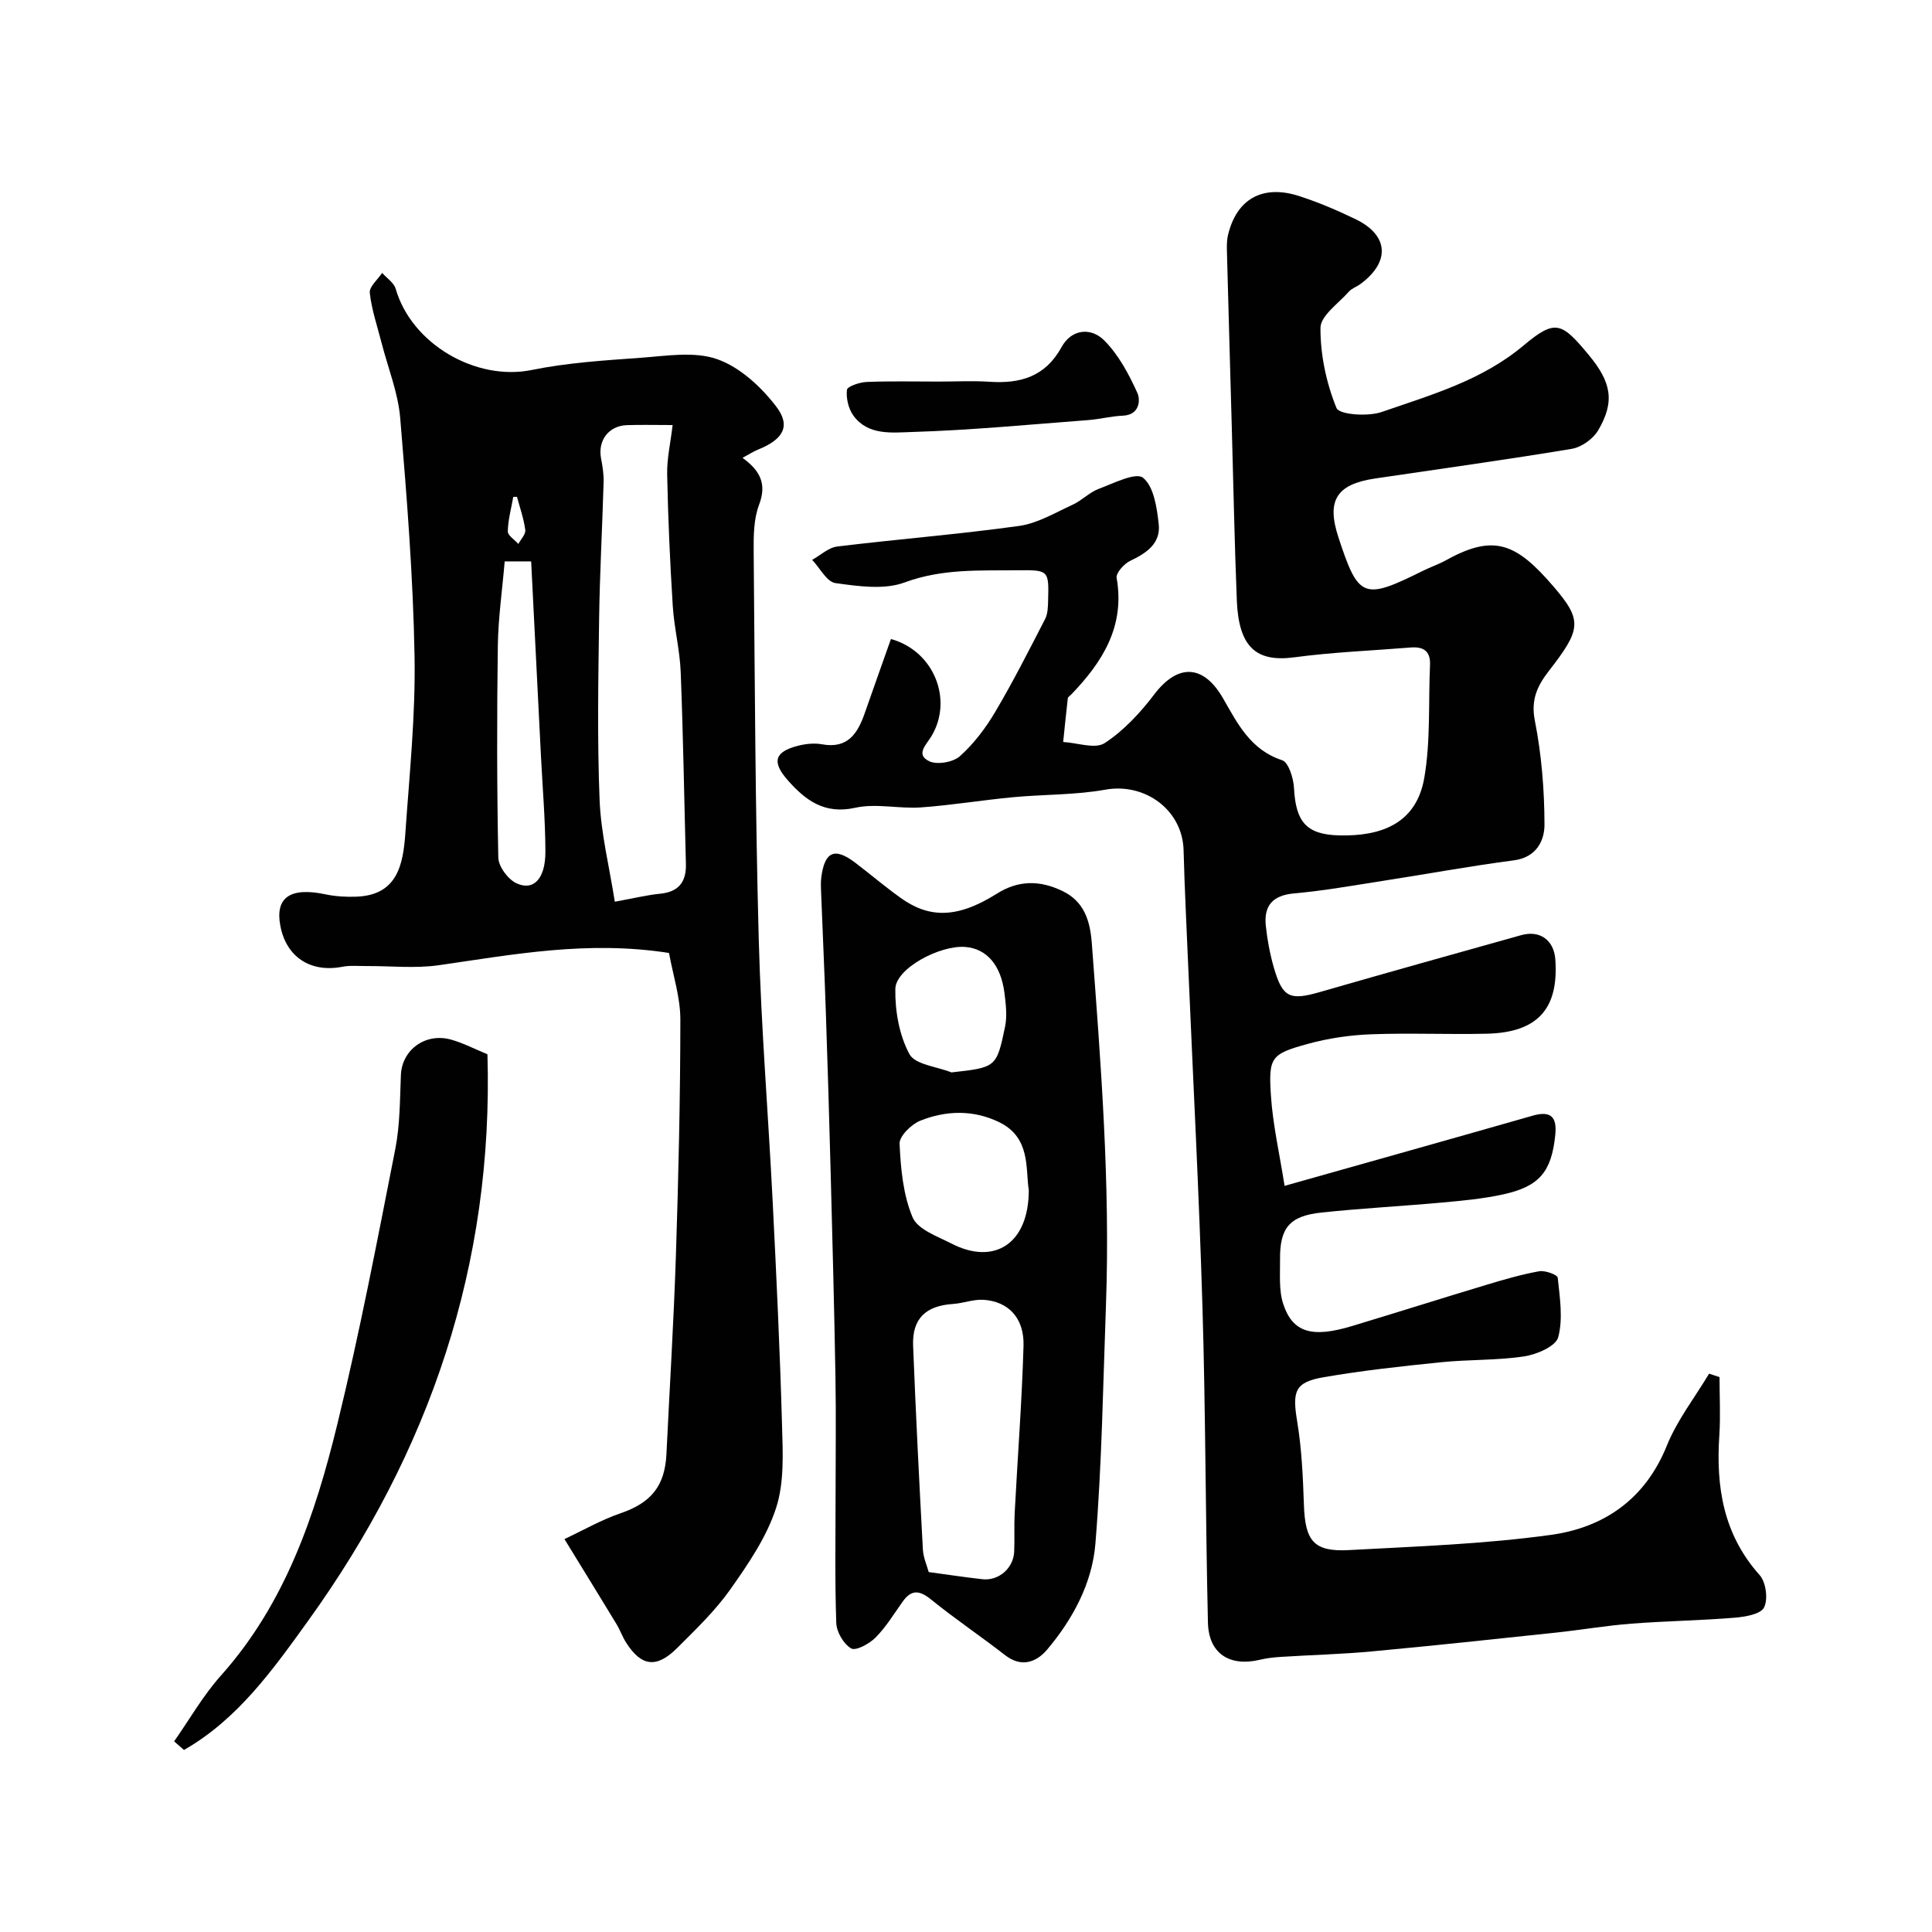 <svg enable-background="new 0 0 400 400" viewBox="0 0 400 400" xmlns="http://www.w3.org/2000/svg"><g fill="#010102"><path d="m265.96 245.52c18.28-5.16 34.85-9.81 51.39-14.54 3.83-1.09 5.03.36 4.65 4.03-.78 7.55-3.24 10.62-10.76 12.27-4.14.91-8.4 1.3-12.63 1.69-8.35.76-16.73 1.19-25.06 2.08-6.56.7-8.59 3.18-8.53 9.65.03 3.12-.28 6.44.67 9.3 1.96 5.93 5.99 7.04 14.24 4.54 9.33-2.82 18.62-5.76 27.95-8.57 3.56-1.07 7.15-2.12 10.8-2.77 1.22-.22 3.77.73 3.83 1.33.43 4.11 1.13 8.48.1 12.33-.5 1.87-4.43 3.57-7.02 3.96-5.69.86-11.53.63-17.27 1.22-8.13.83-16.28 1.71-24.33 3.11-5.96 1.03-6.45 2.95-5.42 9.16.94 5.67 1.19 11.47 1.39 17.23.25 7.49 2.02 9.78 9.31 9.39 13.97-.76 28.01-1.24 41.84-3.15 10.96-1.52 19.53-7.39 23.99-18.47 2.13-5.29 5.79-9.96 8.75-14.91l2.16.72c0 4.01.22 8.04-.04 12.04-.72 10.69.83 20.55 8.35 28.95 1.31 1.47 1.77 4.99.91 6.7-.7 1.4-3.93 1.94-6.09 2.12-7.11.58-14.25.68-21.36 1.23-5.22.4-10.39 1.29-15.6 1.85-12.73 1.35-25.45 2.72-38.19 3.9-6.24.58-12.53.73-18.79 1.13-1.47.09-2.95.26-4.37.6-6.26 1.49-10.59-1.29-10.74-7.7-.51-21.75-.48-43.52-1.13-65.26-.7-23.46-1.94-46.9-2.94-70.34-.34-8.1-.76-16.2-.97-24.3-.21-8.32-7.97-14.02-16.18-12.55-6.29 1.13-12.8.96-19.2 1.57-6.36.6-12.69 1.66-19.06 2.11-4.5.31-9.24-.89-13.54.07-6.39 1.42-10.32-1.56-13.98-5.71-3.37-3.82-2.71-5.9 2.18-7.14 1.58-.4 3.35-.58 4.94-.29 5.26.96 7.33-2.19 8.79-6.35 1.81-5.17 3.65-10.34 5.46-15.45 8.94 2.48 12.88 12.57 8.42 20.06-1.09 1.83-3.4 3.86-.48 5.25 1.65.78 4.94.2 6.34-1.05 2.88-2.58 5.33-5.82 7.31-9.17 3.7-6.25 6.99-12.75 10.32-19.21.57-1.1.6-2.54.63-3.83.17-6.29.14-6.35-6.3-6.28-7.87.08-15.64-.36-23.41 2.52-4.25 1.57-9.61.79-14.33.13-1.79-.25-3.21-3.13-4.81-4.81 1.73-.95 3.37-2.54 5.19-2.76 12.53-1.53 25.14-2.52 37.64-4.26 3.83-.53 7.47-2.73 11.09-4.39 1.91-.87 3.47-2.56 5.42-3.29 3.06-1.15 7.68-3.5 9.17-2.29 2.24 1.82 2.87 6.21 3.24 9.61.44 3.96-2.52 5.99-5.89 7.58-1.27.6-3 2.52-2.82 3.54 1.76 10.06-2.94 17.44-9.45 24.19-.23.24-.63.46-.66.72-.35 3.02-.65 6.04-.96 9.06 2.92.16 6.61 1.52 8.59.23 3.96-2.58 7.38-6.29 10.28-10.1 4.86-6.39 10.17-6.24 14.24.85 3 5.23 5.68 10.65 12.21 12.79 1.35.44 2.37 3.75 2.47 5.79.37 6.84 2.43 9.62 9.37 9.78 8.54.2 15.96-2.33 17.61-11.95 1.31-7.62.83-15.55 1.18-23.34.13-2.9-1.4-3.83-4.03-3.61-8.03.65-16.1.96-24.07 2.03-7.88 1.05-11.51-2.09-11.9-11.79-.48-11.93-.7-23.86-1.04-35.79-.33-11.93-.68-23.86-.99-35.8-.03-1.33-.11-2.7.19-3.97 1.75-7.53 7.16-10.61 14.77-8.14 4.01 1.3 7.93 2.97 11.72 4.81 6.81 3.32 7.14 8.81.96 13.38-.78.58-1.81.91-2.43 1.61-2.14 2.43-5.85 4.97-5.86 7.49-.03 5.58 1.21 11.42 3.32 16.59.57 1.39 6.52 1.8 9.35.82 10.23-3.55 20.7-6.49 29.4-13.79 6.56-5.5 7.85-4.79 13.44 1.94 4.75 5.71 5.48 9.71 1.97 15.67-1.04 1.77-3.45 3.47-5.47 3.81-13.51 2.25-27.09 4.12-40.65 6.13-8.05 1.19-10.14 4.53-7.66 12.14 4.16 12.71 5.18 13.11 17.47 7 1.61-.8 3.34-1.38 4.9-2.25 9.9-5.49 14.5-3.42 22.09 5.38 6.16 7.14 5.84 8.94-.92 17.64-2.29 2.96-3.72 5.87-2.86 10.2 1.39 7.04 1.98 14.33 2 21.52.01 3.38-1.68 6.83-6.37 7.44-9.05 1.18-18.05 2.84-27.07 4.24-6.12.95-12.24 2.05-18.41 2.6-4.44.4-6.27 2.54-5.85 6.68.3 2.9.85 5.81 1.65 8.62 1.81 6.3 3.32 6.92 9.59 5.11 13.86-4 27.76-7.88 41.65-11.77 3.86-1.08 6.76 1.04 7.05 5 .74 10.27-3.67 15.17-14.21 15.41-7.99.18-16-.18-23.99.12-4.37.17-8.81.82-13.02 1.98-7.63 2.1-8.18 2.73-7.66 10.67.38 6 1.77 11.99 2.83 18.73z"/><path d="m138.51 197.3c-16.91-2.63-32.25.33-47.68 2.54-4.9.7-9.98.14-14.98.17-1.66.01-3.37-.16-4.98.15-6.56 1.27-11.61-2-12.83-8.49-1.12-5.9 2.09-8.05 9.39-6.5 2.03.43 4.18.55 6.26.48 8.57-.27 9.77-6.6 10.23-13.1.85-12.19 2.12-24.41 1.91-36.59-.29-16.48-1.59-32.97-2.97-49.4-.44-5.26-2.53-10.38-3.86-15.57-.88-3.44-2.06-6.86-2.44-10.36-.14-1.27 1.65-2.75 2.56-4.13.96 1.09 2.43 2.03 2.8 3.29 3.32 11.48 16.65 19.16 28.18 16.81 7.36-1.5 14.96-1.98 22.48-2.52 5.33-.38 11.16-1.39 15.92.29 4.7 1.65 9.11 5.74 12.23 9.83 3.09 4.07 1.35 6.8-3.75 8.87-1.02.41-1.95 1.03-3.25 1.72 3.55 2.58 5.1 5.31 3.44 9.68-1.13 2.96-1.16 6.46-1.13 9.71.24 26.77.33 53.54 1.05 80.3.49 18.15 1.98 36.27 2.89 54.41.77 15.36 1.5 30.73 1.93 46.11.16 5.75.5 11.89-1.23 17.21-1.95 6.02-5.76 11.59-9.47 16.85-3.12 4.42-7.12 8.26-10.98 12.11-4.28 4.28-7.41 3.88-10.57-1.04-.79-1.23-1.28-2.65-2.04-3.91-3.39-5.6-6.83-11.16-10.76-17.57 3.76-1.76 7.57-3.96 11.65-5.36 6.22-2.13 9.15-5.56 9.47-12.26.66-13.7 1.51-27.4 1.96-41.11.53-16.26.91-32.53.92-48.8.01-4.61-1.52-9.22-2.35-13.82zm-11.22-10.61c3.95-.71 6.62-1.38 9.34-1.65 3.88-.37 5.48-2.44 5.38-6.17-.35-13.25-.56-26.51-1.08-39.76-.18-4.56-1.35-9.07-1.64-13.63-.57-9.07-.98-18.15-1.16-27.23-.07-3.31.71-6.63 1.13-10.25-3.82 0-6.65-.08-9.46.02-3.82.14-6.08 3.21-5.35 6.94.31 1.6.57 3.25.52 4.87-.27 9.45-.8 18.9-.93 28.36-.17 12.48-.4 24.99.1 37.45.28 6.92 2.01 13.77 3.15 21.05zm-22.8-70.46c-.51 6.03-1.34 11.74-1.42 17.47-.2 14.62-.2 29.24.1 43.86.04 1.85 1.99 4.47 3.73 5.3 3.56 1.68 6.04-.92 6.02-6.57-.02-6.58-.59-13.16-.92-19.74-.67-13.39-1.35-26.77-2.03-40.31-2.71-.01-3.99-.01-5.48-.01zm2.55-13.36c-.26 0-.51 0-.77 0-.42 2.38-1.08 4.75-1.14 7.14-.02.85 1.42 1.74 2.19 2.61.51-.97 1.55-2.01 1.43-2.9-.3-2.32-1.1-4.57-1.71-6.85z"/><path d="m173 309.03c0-7.99.11-15.99-.03-23.98-.24-14.09-.62-28.18-.99-42.27-.29-11.09-.62-22.19-1-33.28-.28-8.26-.66-16.52-.98-24.78-.04-1-.09-2.01.03-2.99.69-5.46 2.77-6.37 7.07-3.09 3.12 2.38 6.12 4.93 9.31 7.22 5.72 4.12 11.51 4.51 19.97-.83 4.54-2.87 8.96-2.76 13.52-.59 4.54 2.16 5.79 6.11 6.15 10.87 1.87 24.9 3.83 49.79 2.93 74.79-.6 16.52-.85 33.06-2.19 49.52-.66 8.13-4.66 15.6-9.99 21.91-2.17 2.57-5.29 3.82-8.71 1.15-5.02-3.91-10.32-7.46-15.26-11.47-2.41-1.96-4.1-2.21-5.96.41-1.79 2.53-3.43 5.23-5.59 7.41-1.28 1.29-4.07 2.82-5.05 2.26-1.57-.9-3.03-3.41-3.09-5.29-.31-8.98-.14-17.98-.14-26.97zm19.28 16.45c3.99.54 7.54 1.08 11.11 1.48 3.39.38 6.45-2.29 6.59-5.74.11-2.66-.04-5.34.1-8 .6-11.54 1.5-23.07 1.83-34.61.16-5.74-3.15-9.18-8.31-9.5-2.06-.13-4.17.72-6.27.86-5.68.37-8.5 3.04-8.28 8.66.55 14.04 1.26 28.08 2.02 42.11.08 1.72.85 3.39 1.21 4.74zm20.72-79.08c-.71-4.42.46-10.9-6.2-14.1-5.34-2.56-10.94-2.4-16.27-.27-1.85.74-4.35 3.2-4.28 4.77.23 5.14.73 10.57 2.69 15.23 1.06 2.52 5.16 3.95 8.1 5.46 8.81 4.52 15.96.04 15.96-11.09zm-16.01-24.37c9.22-1.03 9.34-1.01 11.09-9.43.47-2.24.17-4.71-.12-7.03-.74-5.79-3.7-9.15-8.08-9.51-5.27-.44-14.44 4.45-14.51 8.68-.08 4.54.8 9.56 2.91 13.49 1.17 2.2 5.7 2.59 8.71 3.8z"/><path d="m36.05 360.53c3.2-4.56 5.99-9.48 9.68-13.61 13.38-14.98 19.54-33.31 24.14-52.17 4.59-18.81 8.23-37.85 11.97-56.85.98-4.99.95-10.2 1.16-15.32.21-5.25 5.12-8.87 10.5-7.31 2.49.72 4.84 1.94 7.42 3.01 1.29 43.5-11.94 82.35-37.14 117.31-7.27 10.09-14.58 20.39-25.69 26.72-.68-.59-1.36-1.18-2.04-1.78z"/><path d="m194.39 79c3.49 0 7-.19 10.48.04 6.39.43 11.55-1.05 14.91-7.17 2.08-3.79 6.11-4.12 8.83-1.4 2.97 2.98 5.11 6.98 6.87 10.88.67 1.48.47 4.56-2.99 4.71-2.43.1-4.83.74-7.26.92-12.13.92-24.25 2.09-36.4 2.46-4.09.12-9.11.78-12.14-3.39-1.03-1.42-1.54-3.61-1.34-5.34.08-.71 2.62-1.57 4.08-1.63 4.97-.2 9.96-.08 14.96-.08z"/></g></svg>